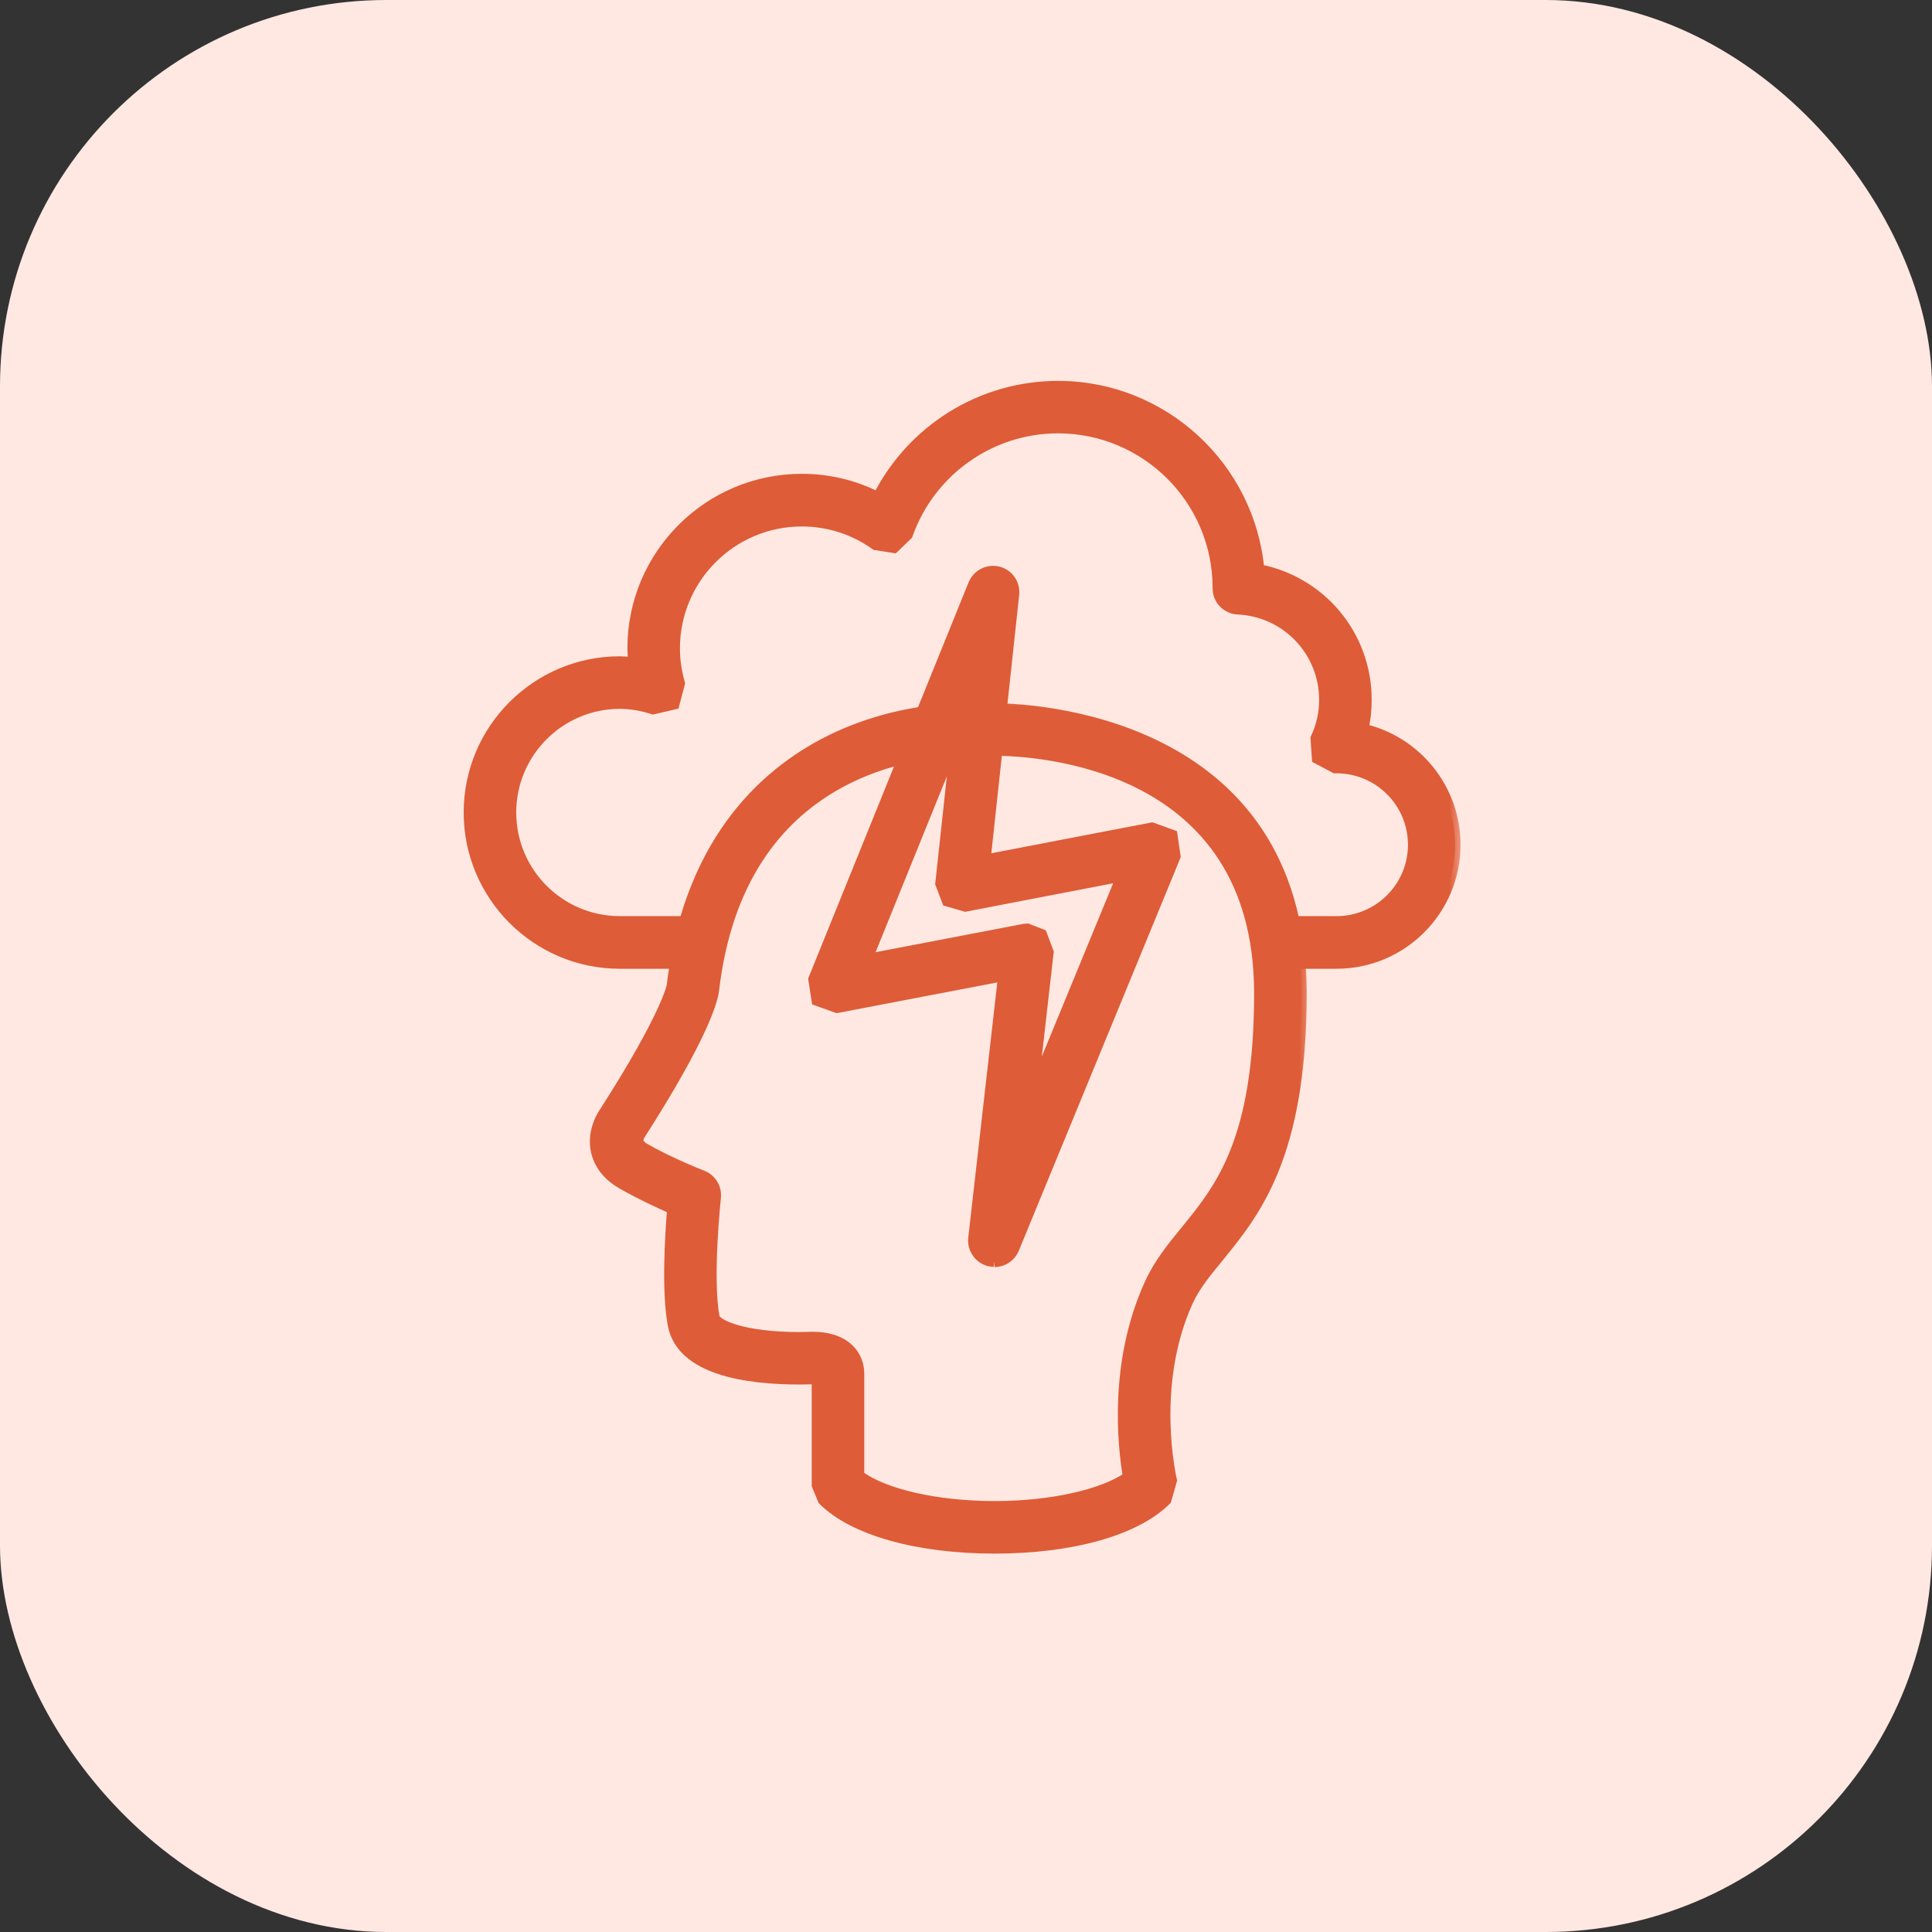 <svg xmlns="http://www.w3.org/2000/svg" width="70" height="70" viewBox="0 0 70 70" fill="none"><rect x="0" y="0" width="70" height="70" fill="#333333" stroke="none"/><rect width="70" height="70" rx="14" fill="#FFE8E2"></rect><mask id="path-2-outside-1_3664_19128" maskUnits="userSpaceOnUse" x="20.572" y="25.09" width="27" height="32" fill="black"><rect fill="white" x="20.572" y="25.09" width="27" height="32"></rect><path d="M31.114 53.469C32.018 54.145 33.929 54.586 36.038 54.586C38.091 54.586 39.957 54.165 40.886 53.518C40.693 52.385 40.364 49.386 41.658 46.535C41.99 45.796 42.463 45.218 42.959 44.61C44.214 43.073 45.639 41.335 45.639 35.991V35.932C45.597 27.605 37.582 27.181 35.976 27.181L35.752 27.178L35.263 27.172C33.295 27.172 26.805 27.792 25.856 35.863C25.816 36.214 25.501 37.489 23.152 41.151L23.08 41.384L23.29 41.585C24.263 42.146 25.432 42.6 25.445 42.603C25.764 42.728 25.954 43.05 25.921 43.388C25.918 43.414 25.606 46.328 25.872 47.724C25.928 48.019 26.953 48.463 28.966 48.463L29.291 48.456L29.439 48.453C30.674 48.453 31.114 49.159 31.114 49.764V53.469ZM36.038 56.09C33.243 56.09 30.921 55.436 29.83 54.343L29.61 53.81V49.967L29.439 49.957H29.383L28.966 49.964C27.051 49.964 24.703 49.626 24.394 48.003C24.164 46.791 24.292 44.768 24.371 43.792C23.898 43.585 23.189 43.257 22.538 42.882C21.904 42.518 21.684 42.041 21.609 41.706C21.451 40.977 21.855 40.376 21.904 40.31C24.167 36.779 24.351 35.738 24.358 35.699C25.228 28.302 30.563 25.664 35.263 25.664L35.792 25.674L35.976 25.677C37.116 25.677 47.094 25.966 47.144 35.922V35.991C47.144 41.87 45.468 43.917 44.125 45.562C43.672 46.114 43.281 46.594 43.025 47.156C41.635 50.22 42.434 53.6 42.443 53.636L42.243 54.343C41.149 55.436 38.83 56.09 36.038 56.09Z"></path></mask><path d="M31.114 53.469C32.018 54.145 33.929 54.586 36.038 54.586C38.091 54.586 39.957 54.165 40.886 53.518C40.693 52.385 40.364 49.386 41.658 46.535C41.99 45.796 42.463 45.218 42.959 44.61C44.214 43.073 45.639 41.335 45.639 35.991V35.932C45.597 27.605 37.582 27.181 35.976 27.181L35.752 27.178L35.263 27.172C33.295 27.172 26.805 27.792 25.856 35.863C25.816 36.214 25.501 37.489 23.152 41.151L23.08 41.384L23.29 41.585C24.263 42.146 25.432 42.6 25.445 42.603C25.764 42.728 25.954 43.05 25.921 43.388C25.918 43.414 25.606 46.328 25.872 47.724C25.928 48.019 26.953 48.463 28.966 48.463L29.291 48.456L29.439 48.453C30.674 48.453 31.114 49.159 31.114 49.764V53.469ZM36.038 56.09C33.243 56.09 30.921 55.436 29.83 54.343L29.61 53.81V49.967L29.439 49.957H29.383L28.966 49.964C27.051 49.964 24.703 49.626 24.394 48.003C24.164 46.791 24.292 44.768 24.371 43.792C23.898 43.585 23.189 43.257 22.538 42.882C21.904 42.518 21.684 42.041 21.609 41.706C21.451 40.977 21.855 40.376 21.904 40.31C24.167 36.779 24.351 35.738 24.358 35.699C25.228 28.302 30.563 25.664 35.263 25.664L35.792 25.674L35.976 25.677C37.116 25.677 47.094 25.966 47.144 35.922V35.991C47.144 41.87 45.468 43.917 44.125 45.562C43.672 46.114 43.281 46.594 43.025 47.156C41.635 50.22 42.434 53.6 42.443 53.636L42.243 54.343C41.149 55.436 38.83 56.09 36.038 56.09Z" fill="#DE5C37"></path><path d="M31.114 53.469L30.994 53.629L30.914 53.569V53.469H31.114ZM40.886 53.518L41.084 53.484L41.105 53.61L41.001 53.682L40.886 53.518ZM41.658 46.535L41.841 46.617L41.84 46.617L41.658 46.535ZM42.959 44.61L42.804 44.483L42.804 44.483L42.959 44.61ZM45.639 35.932L45.839 35.931V35.932H45.639ZM35.976 27.181V27.381L35.973 27.381L35.976 27.181ZM35.752 27.178L35.755 26.978L35.755 26.978L35.752 27.178ZM35.263 27.172V26.971L35.266 26.972L35.263 27.172ZM25.856 35.863L25.657 35.84L25.657 35.84L25.856 35.863ZM23.152 41.151L22.961 41.092L22.969 41.066L22.984 41.043L23.152 41.151ZM23.08 41.384L22.942 41.529L22.852 41.444L22.889 41.325L23.08 41.384ZM23.29 41.585L23.19 41.758L23.17 41.746L23.152 41.73L23.29 41.585ZM25.445 42.603L25.494 42.409L25.506 42.412L25.518 42.417L25.445 42.603ZM25.921 43.388L26.12 43.407L26.12 43.413L25.921 43.388ZM25.872 47.724L26.069 47.686L26.069 47.687L25.872 47.724ZM28.966 48.463L28.97 48.663H28.966V48.463ZM29.291 48.456L29.296 48.656L29.296 48.656L29.291 48.456ZM29.439 48.453L29.435 48.253H29.439V48.453ZM29.83 54.343L29.688 54.484L29.66 54.456L29.645 54.419L29.83 54.343ZM29.61 53.81L29.425 53.887L29.41 53.85V53.81H29.61ZM29.61 49.967L29.622 49.768L29.81 49.779V49.967H29.61ZM29.439 49.957V49.757L29.451 49.758L29.439 49.957ZM29.383 49.957L29.38 49.757H29.383V49.957ZM28.966 49.964L28.969 50.164H28.966V49.964ZM24.394 48.003L24.198 48.04L24.198 48.04L24.394 48.003ZM24.371 43.792L24.451 43.609L24.582 43.666L24.57 43.808L24.371 43.792ZM22.538 42.882L22.638 42.709L22.638 42.709L22.538 42.882ZM21.609 41.706L21.413 41.75L21.413 41.749L21.609 41.706ZM21.904 40.31L22.073 40.418L22.069 40.424L22.064 40.43L21.904 40.31ZM24.358 35.699L24.557 35.722L24.555 35.731L24.358 35.699ZM35.263 25.664V25.464L35.267 25.464L35.263 25.664ZM35.792 25.674L35.788 25.874L35.788 25.874L35.792 25.674ZM35.976 25.677V25.877L35.972 25.877L35.976 25.677ZM47.144 35.922L47.344 35.921V35.922H47.144ZM44.125 45.562L44.28 45.689L44.28 45.69L44.125 45.562ZM43.025 47.156L42.843 47.073L42.843 47.072L43.025 47.156ZM42.443 53.636L42.636 53.584L42.651 53.637L42.636 53.691L42.443 53.636ZM42.243 54.343L42.435 54.397L42.421 54.447L42.384 54.484L42.243 54.343ZM31.234 53.309C31.654 53.623 32.326 53.894 33.169 54.086C34.007 54.277 34.997 54.386 36.038 54.386V54.786C34.971 54.786 33.951 54.674 33.08 54.476C32.213 54.279 31.478 53.991 30.994 53.629L31.234 53.309ZM36.038 54.386C37.052 54.386 38.017 54.282 38.84 54.099C39.667 53.916 40.338 53.656 40.772 53.354L41.001 53.682C40.506 54.027 39.778 54.301 38.927 54.49C38.072 54.679 37.078 54.786 36.038 54.786V54.386ZM40.689 53.552C40.493 52.405 40.157 49.358 41.476 46.452L41.84 46.617C40.571 49.414 40.892 52.364 41.084 53.484L40.689 53.552ZM41.476 46.453C41.82 45.686 42.31 45.088 42.804 44.483L43.114 44.736C42.616 45.347 42.16 45.905 41.841 46.617L41.476 46.453ZM42.804 44.483C43.431 43.716 44.083 42.918 44.584 41.654C45.085 40.389 45.439 38.646 45.439 35.991H45.839C45.839 38.68 45.481 40.477 44.956 41.802C44.43 43.127 43.742 43.967 43.114 44.736L42.804 44.483ZM45.439 35.991V35.932H45.839V35.991H45.439ZM45.439 35.933C45.429 33.885 44.929 32.335 44.169 31.16C43.409 29.985 42.383 29.172 41.302 28.612C39.135 27.487 36.768 27.381 35.976 27.381V26.981C36.79 26.981 39.234 27.088 41.486 28.257C42.615 28.843 43.7 29.698 44.505 30.943C45.311 32.19 45.829 33.816 45.839 35.931L45.439 35.933ZM35.973 27.381L35.749 27.378L35.755 26.978L35.979 26.981L35.973 27.381ZM35.75 27.378L35.26 27.372L35.266 26.972L35.755 26.978L35.75 27.378ZM35.263 27.372C34.295 27.372 32.222 27.525 30.279 28.663C28.347 29.795 26.522 31.912 26.054 35.886L25.657 35.84C26.139 31.743 28.034 29.515 30.076 28.318C32.108 27.128 34.263 26.972 35.263 26.972V27.372ZM26.055 35.885C26.009 36.287 25.67 37.596 23.321 41.259L22.984 41.043C25.332 37.382 25.623 36.142 25.657 35.84L26.055 35.885ZM23.343 41.211L23.271 41.444L22.889 41.325L22.961 41.092L23.343 41.211ZM23.218 41.24L23.428 41.44L23.152 41.73L22.942 41.529L23.218 41.24ZM23.39 41.412C23.868 41.687 24.396 41.938 24.808 42.12C25.014 42.212 25.19 42.285 25.315 42.336C25.378 42.362 25.428 42.382 25.462 42.395C25.479 42.402 25.492 42.407 25.501 42.41C25.505 42.412 25.508 42.413 25.51 42.414C25.519 42.417 25.507 42.412 25.494 42.409L25.397 42.797C25.389 42.795 25.382 42.793 25.382 42.793C25.38 42.792 25.378 42.791 25.377 42.791C25.375 42.79 25.373 42.79 25.371 42.789C25.368 42.788 25.363 42.786 25.358 42.784C25.348 42.78 25.334 42.775 25.316 42.767C25.279 42.753 25.228 42.733 25.164 42.707C25.036 42.654 24.856 42.579 24.646 42.486C24.228 42.301 23.685 42.044 23.19 41.758L23.39 41.412ZM25.518 42.417C25.922 42.575 26.162 42.983 26.12 43.407L25.722 43.369C25.747 43.117 25.605 42.88 25.372 42.789L25.518 42.417ZM26.12 43.413C26.12 43.412 26.119 43.422 26.116 43.446C26.114 43.469 26.11 43.502 26.106 43.544C26.098 43.628 26.087 43.749 26.074 43.897C26.049 44.194 26.018 44.602 25.995 45.052C25.95 45.959 25.941 47.015 26.069 47.686L25.676 47.761C25.538 47.037 25.551 45.937 25.596 45.032C25.641 44.122 25.721 43.382 25.723 43.363L26.12 43.413ZM26.069 47.687C26.066 47.674 26.063 47.681 26.085 47.705C26.107 47.728 26.143 47.758 26.201 47.794C26.315 47.864 26.493 47.941 26.74 48.012C27.233 48.153 27.973 48.263 28.966 48.263V48.663C27.946 48.663 27.167 48.551 26.63 48.396C26.362 48.319 26.147 48.23 25.991 48.134C25.913 48.087 25.845 48.034 25.791 47.976C25.739 47.919 25.692 47.847 25.676 47.761L26.069 47.687ZM28.962 48.263L29.288 48.256L29.296 48.656L28.97 48.663L28.962 48.263ZM29.287 48.256L29.435 48.253L29.444 48.653L29.296 48.656L29.287 48.256ZM29.439 48.253C30.095 48.253 30.568 48.441 30.878 48.737C31.187 49.031 31.314 49.414 31.314 49.764H30.914C30.914 49.509 30.822 49.236 30.602 49.026C30.383 48.818 30.018 48.653 29.439 48.653V48.253ZM31.314 49.764V53.469H30.914V49.764H31.314ZM36.038 56.29C34.626 56.29 33.328 56.125 32.241 55.819C31.157 55.514 30.267 55.064 29.688 54.484L29.972 54.201C30.484 54.715 31.301 55.139 32.349 55.434C33.395 55.728 34.655 55.89 36.038 55.89V56.29ZM29.645 54.419L29.425 53.887L29.795 53.734L30.015 54.266L29.645 54.419ZM29.41 53.81V49.967H29.81V53.81H29.41ZM29.599 50.167L29.428 50.157L29.451 49.758L29.622 49.768L29.599 50.167ZM29.439 50.157H29.383V49.757H29.439V50.157ZM29.387 50.157L28.969 50.164L28.963 49.764L29.38 49.757L29.387 50.157ZM28.966 50.164C28.001 50.164 26.91 50.079 26.015 49.782C25.122 49.485 24.372 48.957 24.198 48.04L24.59 47.966C24.725 48.671 25.303 49.124 26.141 49.402C26.976 49.679 28.016 49.764 28.966 49.764V50.164ZM24.198 48.04C23.962 46.797 24.093 44.746 24.172 43.776L24.57 43.808C24.491 44.79 24.366 46.785 24.59 47.966L24.198 48.04ZM24.291 43.975C23.815 43.767 23.098 43.435 22.438 43.056L22.638 42.709C23.279 43.078 23.981 43.403 24.451 43.609L24.291 43.975ZM22.438 43.056C21.749 42.659 21.5 42.132 21.413 41.75L21.804 41.662C21.869 41.951 22.059 42.376 22.638 42.709L22.438 43.056ZM21.413 41.749C21.237 40.933 21.684 40.27 21.744 40.19L22.064 40.43C22.026 40.482 21.665 41.022 21.804 41.664L21.413 41.749ZM21.736 40.202C22.864 38.442 23.471 37.307 23.796 36.611C23.958 36.263 24.05 36.025 24.101 35.875C24.126 35.8 24.141 35.747 24.15 35.713C24.154 35.696 24.157 35.684 24.159 35.677C24.159 35.673 24.16 35.67 24.16 35.668C24.16 35.666 24.161 35.666 24.161 35.666L24.555 35.731C24.542 35.813 24.338 36.883 22.073 40.418L21.736 40.202ZM24.159 35.675C24.6 31.929 26.175 29.369 28.251 27.75C30.323 26.133 32.877 25.464 35.263 25.464V25.864C32.948 25.864 30.485 26.514 28.497 28.065C26.513 29.613 24.986 32.072 24.556 35.722L24.159 35.675ZM35.267 25.464L35.796 25.474L35.788 25.874L35.259 25.864L35.267 25.464ZM35.795 25.474L35.979 25.477L35.972 25.877L35.788 25.874L35.795 25.474ZM35.976 25.477C36.556 25.477 39.373 25.549 42.058 26.887C43.403 27.557 44.721 28.547 45.704 30.009C46.689 31.473 47.331 33.397 47.344 35.921L46.944 35.923C46.932 33.469 46.308 31.624 45.372 30.233C44.436 28.84 43.178 27.892 41.88 27.245C39.278 25.949 36.535 25.877 35.976 25.877V25.477ZM47.344 35.922V35.991H46.944V35.922H47.344ZM47.344 35.991C47.344 38.95 46.922 40.958 46.324 42.439C45.725 43.922 44.953 44.865 44.28 45.689L43.97 45.436C44.641 44.615 45.378 43.712 45.953 42.289C46.528 40.867 46.944 38.912 46.944 35.991H47.344ZM44.28 45.69C43.823 46.245 43.45 46.705 43.207 47.239L42.843 47.072C43.112 46.483 43.52 45.984 43.971 45.436L44.28 45.69ZM43.207 47.238C42.529 48.734 42.383 50.312 42.409 51.527C42.423 52.134 42.479 52.647 42.533 53.01C42.586 53.376 42.637 53.585 42.636 53.584L42.251 53.689C42.241 53.656 42.037 52.785 42.009 51.536C41.982 50.286 42.131 48.642 42.843 47.073L43.207 47.238ZM42.636 53.691L42.435 54.397L42.05 54.288L42.251 53.582L42.636 53.691ZM42.384 54.484C41.804 55.064 40.915 55.514 39.832 55.819C38.745 56.125 37.449 56.29 36.038 56.29V55.89C37.42 55.89 38.679 55.728 39.723 55.434C40.771 55.139 41.588 54.715 42.102 54.201L42.384 54.484Z" fill="#DE5C37" mask="url(#path-2-outside-1_3664_19128)"></path><mask id="path-4-outside-2_3664_19128" maskUnits="userSpaceOnUse" x="16" y="12.9" width="37" height="23" fill="black"><rect fill="white" x="16" y="12.9" width="37" height="23"></rect><path d="M49.377 26.419C49.462 26.071 49.499 25.713 49.499 25.355C49.499 23.02 47.843 21.069 45.609 20.645C45.271 16.923 42.138 14 38.331 14C35.555 14 33.039 15.586 31.811 18.03C30.96 17.593 30.02 17.367 29.052 17.367C25.675 17.367 22.932 20.113 22.932 23.489L22.955 24.002L22.456 23.979C19.447 23.979 17 26.426 17 29.438C17 32.447 19.447 34.901 22.456 34.901H24.476C24.565 34.368 24.68 33.869 24.814 33.393H22.456C20.278 33.393 18.504 31.622 18.504 29.438C18.504 27.257 20.278 25.483 22.456 25.483C22.853 25.483 23.261 25.552 23.661 25.684L24.42 25.506L24.617 24.757C24.496 24.34 24.436 23.91 24.436 23.489C24.436 20.947 26.503 18.875 29.052 18.875C30.014 18.875 30.94 19.17 31.725 19.732L32.389 19.837L32.872 19.37C33.689 17.058 35.884 15.501 38.331 15.501C41.527 15.501 44.122 18.09 44.135 21.276V21.315C44.135 21.716 44.447 22.044 44.851 22.064C46.615 22.146 47.994 23.591 47.994 25.355C47.994 25.835 47.892 26.305 47.682 26.751L47.731 27.477L48.372 27.819H48.425C49.962 27.819 51.213 29.067 51.213 30.607C51.213 32.145 49.962 33.393 48.425 33.393H46.887C46.983 33.862 47.052 34.365 47.098 34.901H48.425C50.793 34.901 52.718 32.976 52.718 30.607C52.718 28.568 51.289 26.853 49.377 26.419Z"></path></mask><path d="M49.377 26.419C49.462 26.071 49.499 25.713 49.499 25.355C49.499 23.02 47.843 21.069 45.609 20.645C45.271 16.923 42.138 14 38.331 14C35.555 14 33.039 15.586 31.811 18.03C30.96 17.593 30.02 17.367 29.052 17.367C25.675 17.367 22.932 20.113 22.932 23.489L22.955 24.002L22.456 23.979C19.447 23.979 17 26.426 17 29.438C17 32.447 19.447 34.901 22.456 34.901H24.476C24.565 34.368 24.68 33.869 24.814 33.393H22.456C20.278 33.393 18.504 31.622 18.504 29.438C18.504 27.257 20.278 25.483 22.456 25.483C22.853 25.483 23.261 25.552 23.661 25.684L24.42 25.506L24.617 24.757C24.496 24.34 24.436 23.91 24.436 23.489C24.436 20.947 26.503 18.875 29.052 18.875C30.014 18.875 30.94 19.17 31.725 19.732L32.389 19.837L32.872 19.37C33.689 17.058 35.884 15.501 38.331 15.501C41.527 15.501 44.122 18.09 44.135 21.276V21.315C44.135 21.716 44.447 22.044 44.851 22.064C46.615 22.146 47.994 23.591 47.994 25.355C47.994 25.835 47.892 26.305 47.682 26.751L47.731 27.477L48.372 27.819H48.425C49.962 27.819 51.213 29.067 51.213 30.607C51.213 32.145 49.962 33.393 48.425 33.393H46.887C46.983 33.862 47.052 34.365 47.098 34.901H48.425C50.793 34.901 52.718 32.976 52.718 30.607C52.718 28.568 51.289 26.853 49.377 26.419Z" fill="#DE5C37"></path><path d="M45.609 20.645L45.572 20.841L45.424 20.813L45.41 20.663L45.609 20.645ZM31.811 18.03L31.989 18.12L31.899 18.3L31.719 18.208L31.811 18.03ZM22.932 23.489L22.732 23.498V23.489H22.932ZM22.955 24.002L23.155 23.993L23.165 24.212L22.946 24.202L22.955 24.002ZM22.456 23.979V23.779L22.465 23.779L22.456 23.979ZM24.476 34.901L24.673 34.933L24.645 35.1H24.476V34.901ZM24.814 33.393V33.193H25.078L25.007 33.447L24.814 33.393ZM23.661 25.684L23.707 25.878L23.652 25.891L23.599 25.874L23.661 25.684ZM24.42 25.506L24.613 25.557L24.583 25.674L24.466 25.701L24.42 25.506ZM24.617 24.757L24.809 24.701L24.825 24.755L24.811 24.808L24.617 24.757ZM31.725 19.732L31.694 19.929L31.647 19.922L31.609 19.894L31.725 19.732ZM32.389 19.837L32.528 19.981L32.456 20.05L32.357 20.034L32.389 19.837ZM32.872 19.37L33.06 19.437L33.044 19.482L33.011 19.514L32.872 19.37ZM44.135 21.276L44.335 21.275V21.276H44.135ZM44.851 22.064L44.841 22.264L44.841 22.264L44.851 22.064ZM47.682 26.751L47.483 26.765L47.479 26.713L47.501 26.666L47.682 26.751ZM47.731 27.477L47.637 27.654L47.539 27.601L47.532 27.491L47.731 27.477ZM48.372 27.819V28.019H48.322L48.278 27.995L48.372 27.819ZM46.887 33.393L46.691 33.433L46.643 33.193H46.887V33.393ZM47.098 34.901V35.1H46.914L46.898 34.918L47.098 34.901ZM49.183 26.372C49.264 26.042 49.299 25.7 49.299 25.355H49.699C49.699 25.727 49.661 26.101 49.571 26.467L49.183 26.372ZM49.299 25.355C49.299 23.117 47.712 21.247 45.572 20.841L45.647 20.448C47.974 20.89 49.699 22.923 49.699 25.355H49.299ZM45.41 20.663C45.081 17.043 42.033 14.2 38.331 14.2V13.8C42.242 13.8 45.461 16.803 45.809 20.627L45.41 20.663ZM38.331 14.2C35.632 14.2 33.184 15.743 31.989 18.12L31.632 17.941C32.894 15.43 35.478 13.8 38.331 13.8V14.2ZM31.719 18.208C30.897 17.786 29.989 17.567 29.052 17.567V17.167C30.052 17.167 31.023 17.401 31.902 17.852L31.719 18.208ZM29.052 17.567C25.785 17.567 23.132 20.223 23.132 23.489H22.732C22.732 20.003 25.564 17.167 29.052 17.167V17.567ZM23.132 23.48L23.155 23.993L22.755 24.011L22.732 23.498L23.132 23.48ZM22.946 24.202L22.447 24.179L22.465 23.779L22.964 23.802L22.946 24.202ZM22.456 24.179C19.558 24.179 17.2 26.536 17.2 29.438H16.8C16.8 26.316 19.337 23.779 22.456 23.779V24.179ZM17.2 29.438C17.2 32.337 19.558 34.7 22.456 34.7V35.1C19.336 35.1 16.8 32.557 16.8 29.438H17.2ZM22.456 34.7H24.476V35.1H22.456V34.7ZM24.279 34.868C24.369 34.328 24.485 33.821 24.622 33.338L25.007 33.447C24.874 33.917 24.761 34.409 24.673 34.933L24.279 34.868ZM24.814 33.593H22.456V33.193H24.814V33.593ZM22.456 33.593C20.168 33.593 18.304 31.733 18.304 29.438H18.704C18.704 31.512 20.389 33.193 22.456 33.193V33.593ZM18.304 29.438C18.304 27.147 20.168 25.283 22.456 25.283V25.683C20.389 25.683 18.704 27.367 18.704 29.438H18.304ZM22.456 25.283C22.876 25.283 23.305 25.356 23.724 25.494L23.599 25.874C23.216 25.748 22.83 25.683 22.456 25.683V25.283ZM23.616 25.489L24.375 25.311L24.466 25.701L23.707 25.878L23.616 25.489ZM24.227 25.455L24.424 24.706L24.811 24.808L24.613 25.557L24.227 25.455ZM24.425 24.813C24.298 24.378 24.236 23.928 24.236 23.489H24.636C24.636 23.891 24.693 24.303 24.809 24.701L24.425 24.813ZM24.236 23.489C24.236 20.837 26.392 18.674 29.052 18.674V19.075C26.613 19.075 24.636 21.057 24.636 23.489H24.236ZM29.052 18.674C30.055 18.674 31.022 18.983 31.841 19.569L31.609 19.894C30.858 19.357 29.972 19.075 29.052 19.075V18.674ZM31.756 19.534L32.42 19.639L32.357 20.034L31.694 19.929L31.756 19.534ZM32.25 19.693L32.733 19.227L33.011 19.514L32.528 19.981L32.25 19.693ZM32.683 19.304C33.529 16.912 35.798 15.301 38.331 15.301V15.701C35.969 15.701 33.85 17.204 33.06 19.437L32.683 19.304ZM38.331 15.301C41.637 15.301 44.321 17.979 44.335 21.275L43.935 21.276C43.922 18.201 41.417 15.701 38.331 15.701V15.301ZM44.335 21.276V21.315H43.935V21.276H44.335ZM44.335 21.315C44.335 21.609 44.563 21.85 44.861 21.864L44.841 22.264C44.331 22.239 43.935 21.823 43.935 21.315H44.335ZM44.86 21.864C46.73 21.951 48.194 23.484 48.194 25.355H47.794C47.794 23.698 46.499 22.341 44.841 22.264L44.86 21.864ZM48.194 25.355C48.194 25.864 48.086 26.363 47.863 26.836L47.501 26.666C47.699 26.246 47.794 25.806 47.794 25.355H48.194ZM47.882 26.738L47.931 27.464L47.532 27.491L47.483 26.765L47.882 26.738ZM47.825 27.301L48.466 27.642L48.278 27.995L47.637 27.654L47.825 27.301ZM48.372 27.619H48.425V28.019H48.372V27.619ZM48.425 27.619C50.072 27.619 51.413 28.956 51.413 30.607H51.013C51.013 29.177 49.852 28.019 48.425 28.019V27.619ZM51.413 30.607C51.413 32.255 50.072 33.593 48.425 33.593V33.193C49.852 33.193 51.013 32.034 51.013 30.607H51.413ZM48.425 33.593H46.887V33.193H48.425V33.593ZM47.083 33.353C47.18 33.831 47.25 34.342 47.297 34.883L46.898 34.918C46.853 34.389 46.785 33.894 46.691 33.433L47.083 33.353ZM47.098 34.7H48.425V35.1H47.098V34.7ZM48.425 34.7C50.682 34.7 52.518 32.865 52.518 30.607H52.918C52.918 33.086 50.903 35.1 48.425 35.1V34.7ZM52.518 30.607C52.518 28.663 51.155 27.028 49.333 26.614L49.421 26.224C51.422 26.678 52.918 28.472 52.918 30.607H52.518Z" fill="#DE5C37" mask="url(#path-4-outside-2_3664_19128)"></path><mask id="path-6-outside-3_3664_19128" maskUnits="userSpaceOnUse" x="28.485" y="19.707" width="15" height="27" fill="black"><rect fill="white" x="28.485" y="19.707" width="15" height="27"></rect><path d="M37.224 33.662L37.736 33.862L37.976 34.5L37.385 39.686L40.657 31.737L34.977 32.831L34.327 32.644L34.087 32.013L34.659 26.725L31.4 34.766L37.086 33.675L37.224 33.662ZM36.032 45.707L35.841 45.681C35.48 45.585 35.243 45.24 35.28 44.869L36.364 35.347L30.326 36.503L29.604 36.244L29.485 35.482L35.28 21.174C35.424 20.822 35.802 20.635 36.163 20.724C36.528 20.816 36.767 21.16 36.728 21.535L35.69 31.162L41.737 30L42.463 30.262L42.575 31.028L36.728 45.24C36.61 45.526 36.331 45.707 36.032 45.707Z"></path></mask><path d="M37.224 33.662L37.736 33.862L37.976 34.5L37.385 39.686L40.657 31.737L34.977 32.831L34.327 32.644L34.087 32.013L34.659 26.725L31.4 34.766L37.086 33.675L37.224 33.662ZM36.032 45.707L35.841 45.681C35.48 45.585 35.243 45.24 35.28 44.869L36.364 35.347L30.326 36.503L29.604 36.244L29.485 35.482L35.28 21.174C35.424 20.822 35.802 20.635 36.163 20.724C36.528 20.816 36.767 21.16 36.728 21.535L35.69 31.162L41.737 30L42.463 30.262L42.575 31.028L36.728 45.24C36.61 45.526 36.331 45.707 36.032 45.707Z" fill="#DE5C37"></path><path d="M37.224 33.662L37.205 33.463L37.252 33.458L37.297 33.476L37.224 33.662ZM37.736 33.862L37.809 33.676L37.892 33.709L37.924 33.792L37.736 33.862ZM37.976 34.5L38.163 34.429L38.181 34.474L38.175 34.522L37.976 34.5ZM37.385 39.686L37.57 39.762L37.186 39.663L37.385 39.686ZM40.657 31.737L40.619 31.541L40.983 31.471L40.842 31.813L40.657 31.737ZM34.977 32.831L35.015 33.027L34.968 33.036L34.922 33.023L34.977 32.831ZM34.327 32.644L34.272 32.836L34.176 32.808L34.14 32.715L34.327 32.644ZM34.087 32.013L33.9 32.084L33.883 32.039L33.888 31.992L34.087 32.013ZM34.659 26.725L34.473 26.65L34.858 26.746L34.659 26.725ZM31.4 34.766L31.438 34.962L31.077 35.031L31.215 34.691L31.4 34.766ZM37.086 33.675L37.048 33.479L37.058 33.477L37.067 33.476L37.086 33.675ZM35.841 45.681L35.814 45.879L35.802 45.877L35.79 45.874L35.841 45.681ZM35.28 44.869L35.081 44.85L35.081 44.847L35.28 44.869ZM36.364 35.347L36.326 35.151L36.593 35.099L36.562 35.37L36.364 35.347ZM30.326 36.503L30.364 36.7L30.31 36.71L30.259 36.691L30.326 36.503ZM29.604 36.244L29.536 36.432L29.424 36.392L29.406 36.274L29.604 36.244ZM29.485 35.482L29.288 35.512L29.279 35.458L29.3 35.407L29.485 35.482ZM35.28 21.174L35.094 21.099L35.095 21.098L35.28 21.174ZM36.163 20.724L36.211 20.529L36.212 20.53L36.163 20.724ZM36.728 21.535L36.927 21.556L36.927 21.556L36.728 21.535ZM35.69 31.162L35.728 31.359L35.462 31.41L35.491 31.141L35.69 31.162ZM41.737 30L41.699 29.803L41.754 29.793L41.805 29.811L41.737 30ZM42.463 30.262L42.531 30.074L42.644 30.115L42.661 30.233L42.463 30.262ZM42.575 31.028L42.773 30.999L42.781 31.053L42.76 31.104L42.575 31.028ZM36.728 45.24L36.913 45.317L36.913 45.317L36.728 45.24ZM37.297 33.476L37.809 33.676L37.664 34.049L37.151 33.848L37.297 33.476ZM37.924 33.792L38.163 34.429L37.789 34.57L37.549 33.933L37.924 33.792ZM38.175 34.522L37.584 39.709L37.186 39.663L37.778 34.477L38.175 34.522ZM37.2 39.61L40.472 31.661L40.842 31.813L37.57 39.762L37.2 39.61ZM40.694 31.933L35.015 33.027L34.94 32.635L40.619 31.541L40.694 31.933ZM34.922 33.023L34.272 32.836L34.382 32.452L35.033 32.639L34.922 33.023ZM34.14 32.715L33.9 32.084L34.274 31.942L34.514 32.573L34.14 32.715ZM33.888 31.992L34.46 26.703L34.858 26.746L34.286 32.035L33.888 31.992ZM34.844 26.8L31.586 34.841L31.215 34.691L34.473 26.65L34.844 26.8ZM31.363 34.569L37.048 33.479L37.124 33.872L31.438 34.962L31.363 34.569ZM37.067 33.476L37.205 33.463L37.243 33.861L37.105 33.874L37.067 33.476ZM36.004 45.905L35.814 45.879L35.869 45.483L36.059 45.509L36.004 45.905ZM35.79 45.874C35.333 45.753 35.035 45.317 35.081 44.85L35.479 44.889C35.452 45.163 35.627 45.417 35.892 45.487L35.79 45.874ZM35.081 44.847L36.165 35.324L36.562 35.37L35.478 44.892L35.081 44.847ZM36.401 35.543L30.364 36.7L30.289 36.307L36.326 35.151L36.401 35.543ZM30.259 36.691L29.536 36.432L29.671 36.056L30.394 36.315L30.259 36.691ZM29.406 36.274L29.288 35.512L29.683 35.451L29.801 36.213L29.406 36.274ZM29.3 35.407L35.094 21.099L35.465 21.249L29.671 35.557L29.3 35.407ZM35.095 21.098C35.277 20.654 35.754 20.417 36.211 20.529L36.115 20.918C35.849 20.852 35.571 20.99 35.465 21.25L35.095 21.098ZM36.212 20.53C36.674 20.646 36.977 21.083 36.927 21.556L36.529 21.514C36.558 21.238 36.382 20.985 36.114 20.918L36.212 20.53ZM36.927 21.556L35.889 31.184L35.491 31.141L36.529 21.513L36.927 21.556ZM35.652 30.966L41.699 29.803L41.775 30.196L35.728 31.359L35.652 30.966ZM41.805 29.811L42.531 30.074L42.395 30.45L41.669 30.188L41.805 29.811ZM42.661 30.233L42.773 30.999L42.377 31.056L42.265 30.291L42.661 30.233ZM42.76 31.104L36.913 45.317L36.543 45.164L42.39 30.952L42.76 31.104ZM36.913 45.317C36.763 45.678 36.41 45.907 36.032 45.907V45.507C36.251 45.507 36.456 45.374 36.543 45.164L36.913 45.317Z" fill="#DE5C37" mask="url(#path-6-outside-3_3664_19128)"></path></svg>